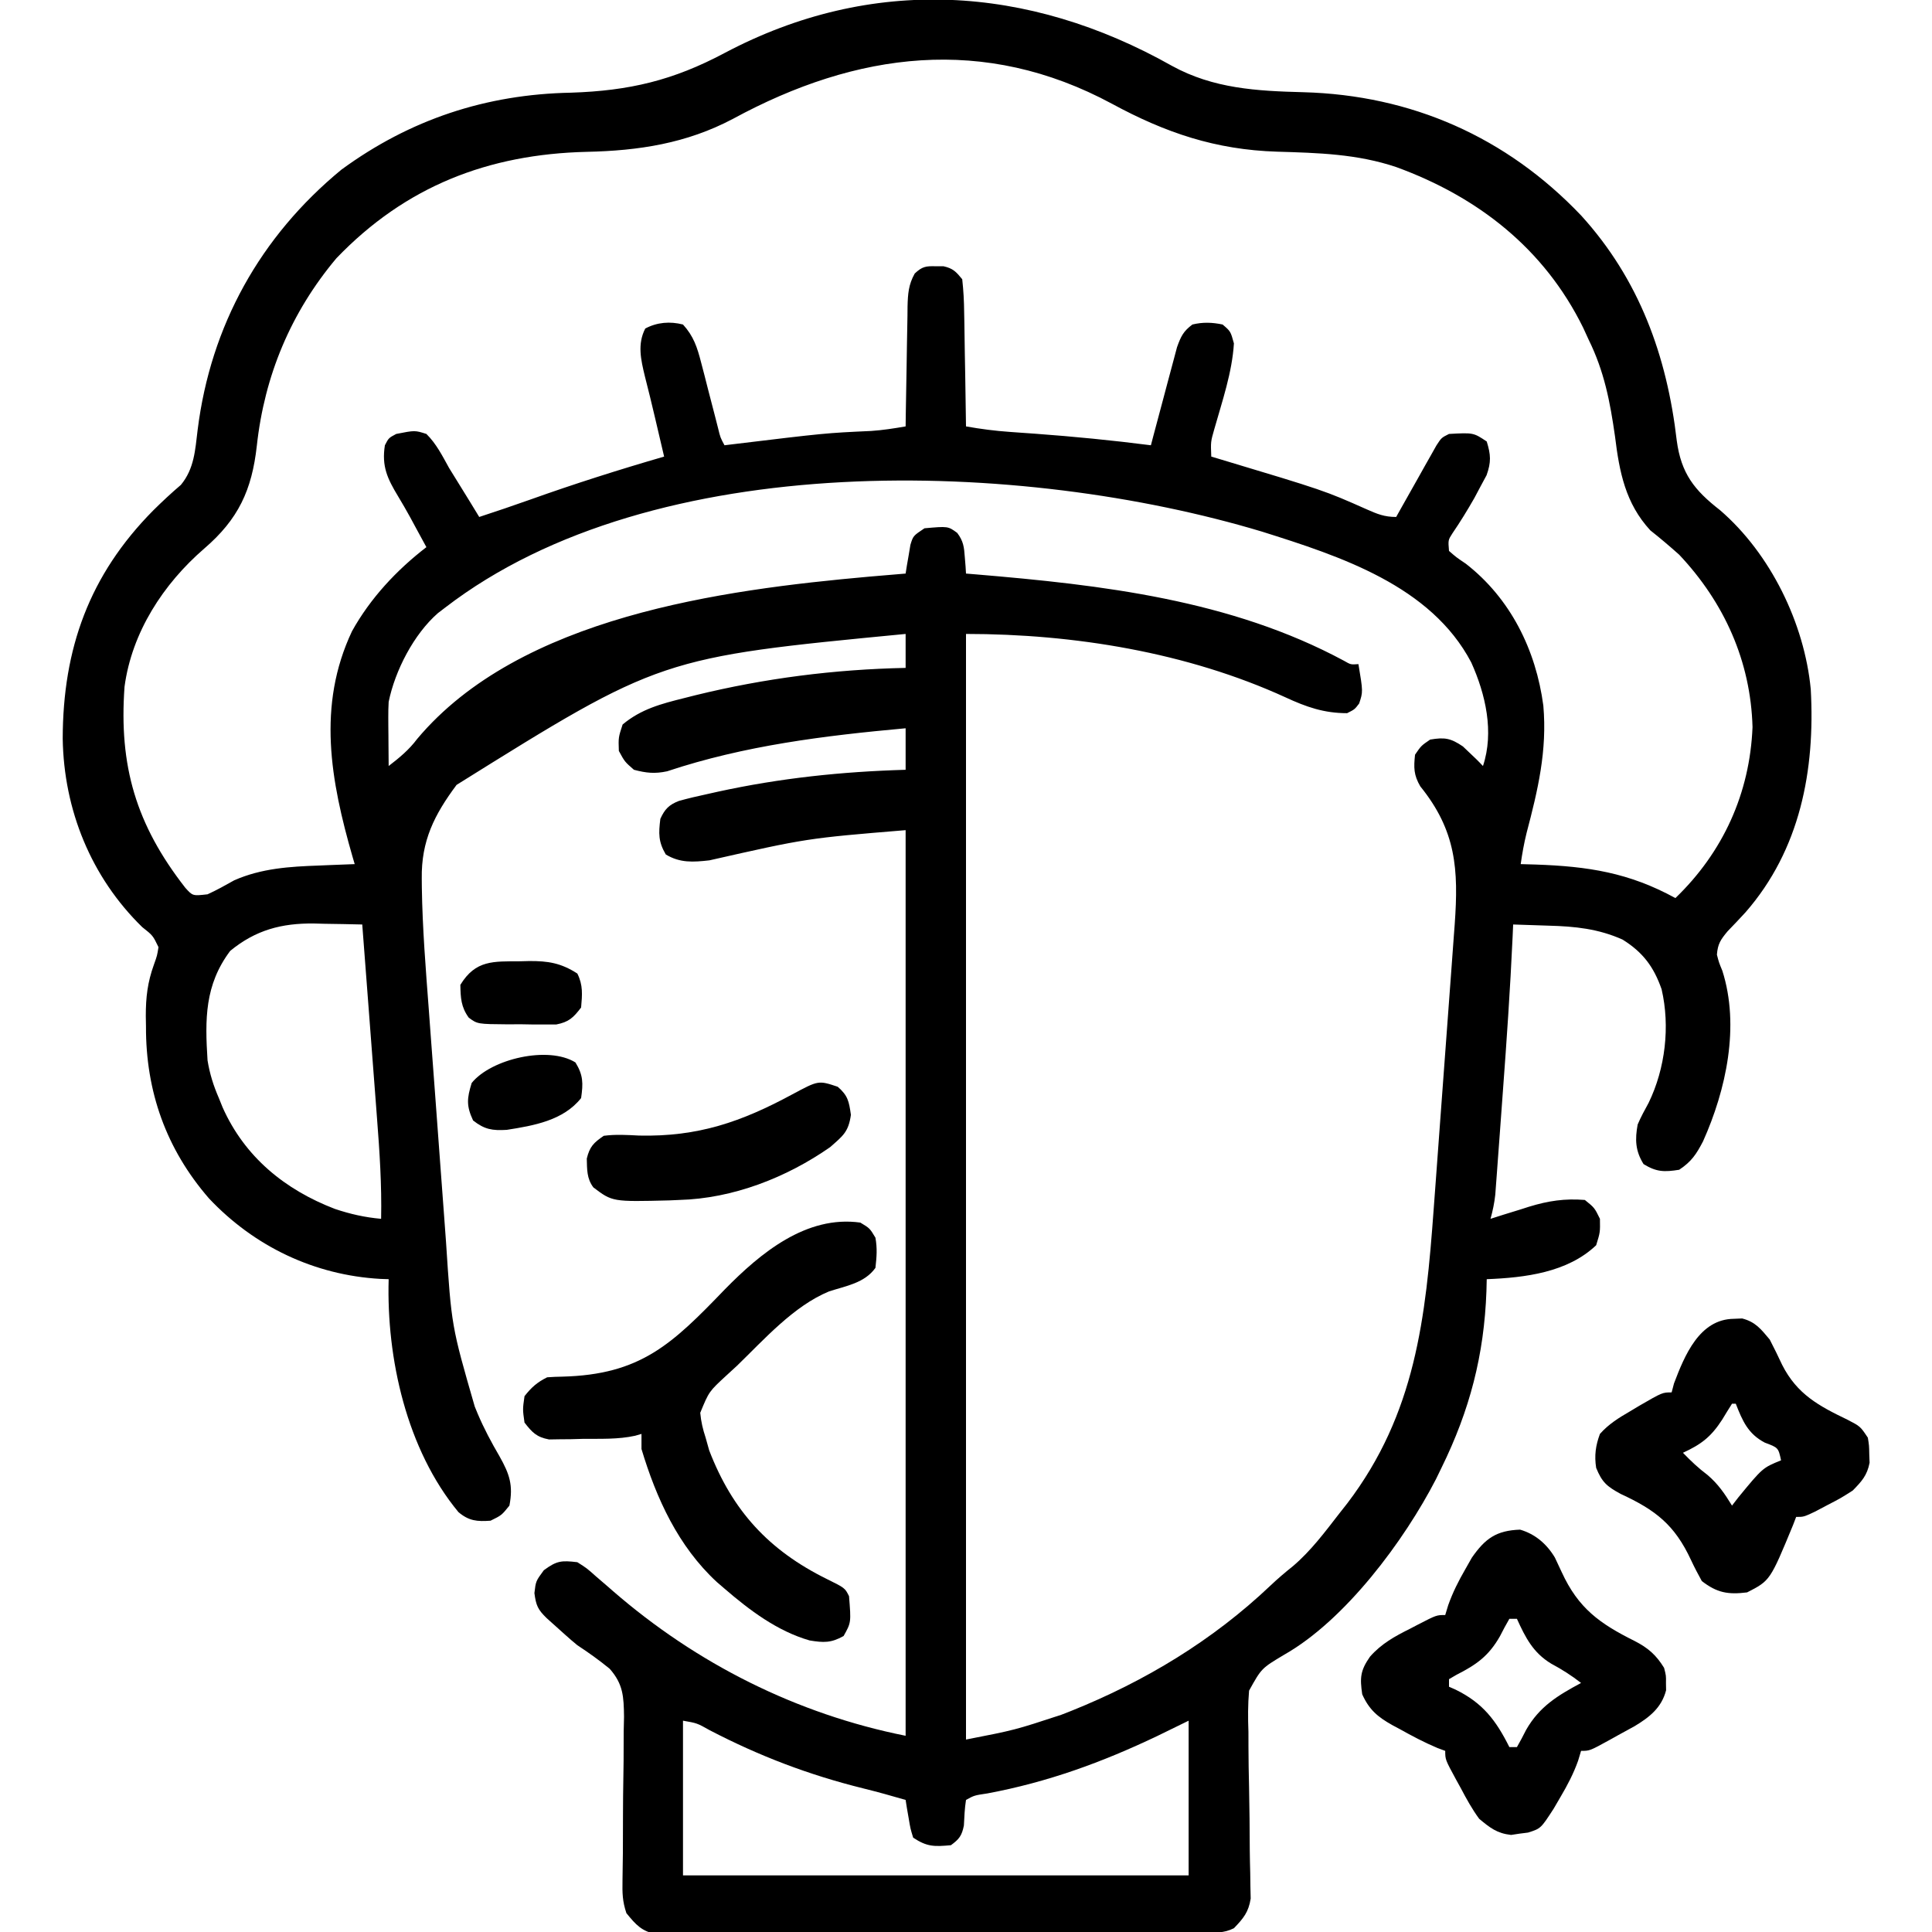 <?xml version="1.0" encoding="UTF-8"?>
<svg version="1.1" xmlns="http://www.w3.org/2000/svg" width="512" height="512">
<path d="M0 0 C10.993 6.042 22.529 6.668 34.797 6.984 C63.473 7.754 88.641 18.851 108.43 39.645 C123.83 56.561 131.174 76.835 133.779 99.312 C134.945 108.011 138.409 112.426 145.234 117.734 C158.596 129.235 167.617 147.703 169.293 165.215 C170.478 186.646 166.503 207.706 152.008 224.312 C150.441 226.014 148.854 227.697 147.242 229.355 C145.396 231.578 144.641 232.693 144.422 235.547 C144.96 237.624 144.96 237.624 145.859 239.797 C150.545 254.48 146.869 271.36 140.734 285.035 C138.934 288.481 137.677 290.377 134.422 292.547 C130.464 293.172 128.413 293.157 124.984 291.047 C122.795 287.544 122.687 284.506 123.422 280.547 C124.275 278.549 125.289 276.697 126.332 274.793 C130.752 265.684 132.048 254.565 129.766 244.715 C127.685 238.734 124.785 234.893 119.422 231.547 C113.022 228.68 106.797 228.039 99.859 227.859 C98.176 227.805 96.492 227.749 94.809 227.692 C93.981 227.665 93.153 227.637 92.3 227.609 C91.68 227.589 91.06 227.568 90.422 227.547 C90.373 228.666 90.324 229.785 90.273 230.938 C89.647 244.612 88.71 258.257 87.692 271.907 C87.418 275.597 87.15 279.287 86.883 282.977 C86.709 285.333 86.534 287.69 86.359 290.047 C86.28 291.145 86.201 292.242 86.119 293.374 C86.043 294.39 85.966 295.406 85.887 296.453 C85.821 297.343 85.755 298.233 85.687 299.15 C85.442 301.365 85.022 303.404 84.422 305.547 C85.556 305.186 86.691 304.825 87.859 304.453 C89.38 303.984 90.901 303.515 92.422 303.047 C93.166 302.808 93.909 302.57 94.676 302.324 C99.772 300.773 104.09 300.124 109.422 300.547 C111.984 302.609 111.984 302.609 113.422 305.547 C113.484 309.109 113.484 309.109 112.422 312.547 C104.808 319.793 93.546 321.141 83.422 321.547 C83.396 322.577 83.37 323.607 83.344 324.668 C82.743 341.657 78.911 356.308 71.422 371.547 C70.695 373.043 70.695 373.043 69.953 374.57 C61.589 390.788 45.99 411.854 29.736 421.07 C23.73 424.658 23.73 424.658 20.44 430.585 C20.12 434.265 20.132 437.805 20.27 441.496 C20.278 442.84 20.281 444.185 20.278 445.529 C20.284 449.048 20.351 452.564 20.436 456.082 C20.562 461.721 20.598 467.361 20.625 473.001 C20.644 474.963 20.695 476.924 20.745 478.885 C20.761 480.08 20.777 481.275 20.793 482.507 C20.818 483.555 20.842 484.603 20.867 485.684 C20.305 489.3 18.932 490.937 16.422 493.547 C13.669 494.923 11.451 494.686 8.369 494.701 C7.077 494.709 5.786 494.718 4.456 494.727 C3.016 494.731 1.577 494.736 0.137 494.74 C-1.372 494.748 -2.881 494.756 -4.391 494.765 C-9.356 494.791 -14.32 494.806 -19.285 494.82 C-20.993 494.826 -22.701 494.831 -24.409 494.836 C-31.513 494.858 -38.617 494.877 -45.721 494.888 C-55.907 494.904 -66.094 494.938 -76.28 494.994 C-83.439 495.033 -90.599 495.053 -97.758 495.058 C-102.036 495.062 -106.313 495.074 -110.59 495.106 C-114.615 495.136 -118.639 495.142 -122.663 495.131 C-124.14 495.13 -125.617 495.139 -127.093 495.156 C-129.11 495.179 -131.127 495.168 -133.144 495.155 C-134.272 495.158 -135.401 495.161 -136.563 495.165 C-140.551 494.347 -142.041 492.659 -144.578 489.547 C-145.634 486.38 -145.667 484.254 -145.609 480.933 C-145.593 479.781 -145.578 478.629 -145.562 477.442 C-145.544 476.196 -145.526 474.949 -145.508 473.664 C-145.494 470.339 -145.486 467.014 -145.481 463.689 C-145.473 460.214 -145.446 456.742 -145.376 453.269 C-145.322 450.557 -145.298 447.847 -145.307 445.135 C-145.316 442.585 -145.284 440.034 -145.205 437.485 C-145.277 432.182 -145.411 428.874 -148.998 424.795 C-151.767 422.52 -154.585 420.514 -157.578 418.547 C-158.674 417.646 -159.755 416.725 -160.805 415.77 C-162.427 414.308 -164.052 412.85 -165.68 411.395 C-168.061 409.077 -168.512 408.041 -168.953 404.734 C-168.578 401.547 -168.578 401.547 -166.453 398.672 C-163.017 396.132 -161.757 396.052 -157.578 396.547 C-155.078 398.129 -155.078 398.129 -152.578 400.359 C-151.619 401.183 -150.66 402.007 -149.672 402.855 C-149.167 403.296 -148.661 403.737 -148.141 404.191 C-125.913 423.48 -99.444 436.774 -70.578 442.547 C-70.578 363.347 -70.578 284.147 -70.578 202.547 C-96.788 204.708 -96.788 204.708 -122.578 210.547 C-126.877 211.03 -130.382 211.276 -134.141 208.984 C-136.126 205.618 -136.059 203.393 -135.578 199.547 C-134.419 197.002 -133.304 195.829 -130.686 194.81 C-128.185 194.109 -125.68 193.53 -123.141 192.984 C-122.204 192.775 -121.268 192.565 -120.303 192.349 C-103.763 188.744 -87.489 187.039 -70.578 186.547 C-70.578 182.917 -70.578 179.287 -70.578 175.547 C-92.042 177.5 -113.244 180.102 -133.773 186.945 C-137.067 187.652 -139.333 187.403 -142.578 186.547 C-145.016 184.422 -145.016 184.422 -146.578 181.547 C-146.703 177.984 -146.703 177.984 -145.578 174.547 C-140.678 170.451 -135.386 169.073 -129.266 167.547 C-128.262 167.293 -127.258 167.039 -126.223 166.777 C-107.837 162.276 -89.487 159.945 -70.578 159.547 C-70.578 156.577 -70.578 153.607 -70.578 150.547 C-135.508 156.803 -135.508 156.803 -189.578 190.547 C-195.484 198.474 -198.954 205.365 -198.806 215.382 C-198.8 216.158 -198.793 216.934 -198.787 217.733 C-198.624 228.573 -197.749 239.378 -196.934 250.184 C-196.761 252.521 -196.589 254.858 -196.417 257.196 C-196.058 262.063 -195.693 266.93 -195.325 271.796 C-194.857 277.995 -194.403 284.194 -193.954 290.394 C-193.603 295.21 -193.243 300.026 -192.88 304.841 C-192.709 307.126 -192.542 309.41 -192.377 311.695 C-190.925 333.967 -190.925 333.967 -184.766 355.297 C-184.513 355.911 -184.26 356.526 -184 357.158 C-182.332 361.107 -180.361 364.786 -178.203 368.484 C-175.532 373.22 -174.537 376.151 -175.578 381.547 C-177.641 384.109 -177.641 384.109 -180.578 385.547 C-184.103 385.803 -186.304 385.622 -189.078 383.281 C-202.827 366.692 -208.186 342.471 -207.578 321.547 C-208.305 321.521 -209.032 321.495 -209.781 321.469 C-227.246 320.484 -243.193 312.884 -255.201 300.133 C-266.551 287.061 -271.95 271.772 -271.891 254.609 C-271.907 253.684 -271.923 252.76 -271.939 251.807 C-271.943 246.839 -271.48 242.877 -269.789 238.188 C-268.933 235.794 -268.933 235.794 -268.578 233.547 C-270.064 230.464 -270.064 230.464 -272.891 228.234 C-286.453 214.989 -293.656 197.191 -293.959 178.303 C-293.91 154.435 -286.929 134.941 -269.953 117.797 C-267.572 115.444 -265.192 113.218 -262.641 111.047 C-259.083 106.735 -258.859 101.844 -258.195 96.414 C-254.743 68.858 -241.613 45.228 -220.117 27.52 C-201.918 14.187 -181.75 7.537 -159.266 7.109 C-143.794 6.603 -132.201 3.854 -118.554 -3.407 C-79.594 -24.037 -38.08 -21.464 0 0 Z M-116.312 14.031 C-128.655 20.565 -141.331 22.492 -155.09 22.785 C-181.181 23.418 -203.089 31.884 -221.422 50.98 C-233.493 65.347 -240.488 82.085 -242.516 100.672 C-243.822 112.423 -247.405 120.149 -256.453 127.922 C-267.277 137.284 -275.642 150.084 -277.578 164.547 C-279.081 185.525 -274.553 201.06 -261.473 217.816 C-259.514 219.996 -259.514 219.996 -255.578 219.547 C-253.134 218.441 -250.844 217.146 -248.504 215.836 C-241.294 212.659 -233.803 212.196 -226.016 211.922 C-225.102 211.883 -224.189 211.845 -223.248 211.805 C-221.025 211.712 -218.802 211.626 -216.578 211.547 C-216.76 210.93 -216.942 210.313 -217.129 209.677 C-222.956 189.466 -226.615 169.573 -217.293 149.824 C-212.451 141.099 -205.462 133.612 -197.578 127.547 C-198.473 125.901 -199.369 124.255 -200.266 122.609 C-200.808 121.605 -201.351 120.601 -201.91 119.566 C-202.935 117.711 -203.989 115.87 -205.09 114.059 C-207.886 109.419 -209.473 106.138 -208.578 100.547 C-207.578 98.609 -207.578 98.609 -205.578 97.547 C-200.628 96.573 -200.628 96.573 -197.578 97.547 C-194.943 100.156 -193.363 103.321 -191.578 106.547 C-190.503 108.316 -189.409 110.073 -188.312 111.829 C-186.716 114.391 -185.148 116.969 -183.578 119.547 C-179.044 118.056 -174.522 116.54 -170.027 114.934 C-158.316 110.749 -146.521 107.015 -134.578 103.547 C-135.202 100.88 -135.828 98.213 -136.453 95.547 C-136.627 94.803 -136.801 94.059 -136.98 93.293 C-137.849 89.593 -138.741 85.903 -139.691 82.223 C-140.739 77.879 -141.707 73.735 -139.578 69.609 C-136.442 67.943 -133.022 67.665 -129.578 68.547 C-126.777 71.62 -125.814 74.566 -124.789 78.555 C-124.487 79.706 -124.186 80.857 -123.875 82.043 C-123.571 83.241 -123.267 84.438 -122.953 85.672 C-122.338 88.05 -121.721 90.428 -121.102 92.805 C-120.833 93.858 -120.564 94.911 -120.287 95.997 C-119.676 98.511 -119.676 98.511 -118.578 100.547 C-117.874 100.461 -117.17 100.376 -116.445 100.287 C-91.814 97.311 -91.814 97.311 -79.75 96.758 C-76.634 96.551 -73.652 96.081 -70.578 95.547 C-70.564 94.417 -70.549 93.287 -70.534 92.122 C-70.476 87.925 -70.399 83.728 -70.316 79.531 C-70.282 77.716 -70.254 75.9 -70.232 74.084 C-70.198 71.472 -70.146 68.861 -70.09 66.25 C-70.083 65.439 -70.077 64.629 -70.07 63.794 C-69.983 60.446 -69.824 57.984 -68.167 55.034 C-66.197 53.19 -65.248 53.034 -62.578 53.109 C-61.557 53.111 -61.557 53.111 -60.516 53.113 C-58.009 53.674 -57.194 54.573 -55.578 56.547 C-55.247 59.552 -55.089 62.361 -55.066 65.371 C-55.048 66.232 -55.031 67.094 -55.012 67.981 C-54.958 70.732 -54.924 73.483 -54.891 76.234 C-54.857 78.1 -54.823 79.965 -54.787 81.83 C-54.702 86.402 -54.635 90.974 -54.578 95.547 C-50.682 96.241 -46.849 96.738 -42.902 97.012 C-41.3 97.127 -41.3 97.127 -39.666 97.245 C-38.544 97.324 -37.422 97.403 -36.266 97.484 C-25.991 98.237 -15.796 99.238 -5.578 100.547 C-5.351 99.684 -5.125 98.821 -4.891 97.932 C-4.044 94.726 -3.188 91.523 -2.325 88.322 C-1.954 86.936 -1.586 85.55 -1.222 84.163 C-0.698 82.167 -0.161 80.175 0.379 78.184 C0.698 76.984 1.018 75.785 1.347 74.55 C2.371 71.688 3.02 70.339 5.422 68.547 C8.171 67.882 10.659 67.968 13.422 68.547 C15.547 70.359 15.547 70.359 16.422 73.547 C15.955 81.239 13.319 88.876 11.227 96.262 C10.263 99.631 10.263 99.631 10.422 103.547 C11.211 103.783 12.001 104.019 12.814 104.262 C40.415 112.554 40.415 112.554 51.584 117.514 C54.408 118.765 56.288 119.547 59.422 119.547 C59.775 118.916 60.128 118.285 60.492 117.635 C62.088 114.79 63.692 111.95 65.297 109.109 C65.852 108.116 66.408 107.123 66.98 106.1 C67.783 104.683 67.783 104.683 68.602 103.238 C69.34 101.926 69.34 101.926 70.093 100.588 C71.422 98.547 71.422 98.547 73.422 97.547 C79.892 97.194 79.892 97.194 83.422 99.547 C84.508 103.066 84.621 104.987 83.383 108.477 C82.859 109.449 82.336 110.42 81.797 111.422 C81.245 112.46 80.693 113.497 80.125 114.566 C78.296 117.767 76.386 120.883 74.305 123.926 C73.183 125.678 73.183 125.678 73.422 128.547 C75.355 130.236 75.355 130.236 77.859 131.922 C89.711 141.121 96.461 154.781 98.422 169.547 C99.464 181.473 96.987 191.882 93.973 203.325 C93.298 206.045 92.818 208.773 92.422 211.547 C93.738 211.584 95.054 211.622 96.41 211.66 C110.246 212.14 121.138 213.806 133.422 220.547 C146.037 208.399 153.147 192.808 153.859 175.234 C153.374 157.765 146.36 142.212 134.422 129.547 C131.925 127.325 129.409 125.171 126.781 123.105 C120.171 115.938 118.576 107.634 117.422 98.234 C116.105 88.993 114.571 80.974 110.422 72.547 C109.942 71.501 109.463 70.456 108.969 69.379 C98.655 48.426 81.097 34.733 59.474 26.835 C49.088 23.329 38.722 23.065 27.855 22.742 C11.57 22.231 -1.685 17.752 -15.891 10.047 C-49.732 -8.178 -83.546 -3.756 -116.312 14.031 Z M-192.578 143.547 C-193.225 144.041 -193.872 144.534 -194.539 145.043 C-200.911 150.622 -205.882 160.234 -207.578 168.547 C-207.655 169.915 -207.686 171.286 -207.676 172.656 C-207.673 173.41 -207.669 174.164 -207.666 174.941 C-207.658 175.719 -207.649 176.496 -207.641 177.297 C-207.636 178.09 -207.632 178.882 -207.627 179.699 C-207.615 181.648 -207.597 183.598 -207.578 185.547 C-204.7 183.332 -202.192 181.268 -200.016 178.359 C-172.786 145.933 -119.287 138.863 -80.178 135.358 C-76.978 135.08 -73.779 134.808 -70.578 134.547 C-70.469 133.848 -70.359 133.15 -70.246 132.43 C-70.088 131.52 -69.929 130.61 -69.766 129.672 C-69.539 128.314 -69.539 128.314 -69.309 126.93 C-68.578 124.547 -68.578 124.547 -65.578 122.547 C-59.339 121.99 -59.339 121.99 -56.902 123.773 C-55.248 125.989 -55.089 127.495 -54.891 130.234 C-54.825 131.043 -54.759 131.851 -54.691 132.684 C-54.635 133.606 -54.635 133.606 -54.578 134.547 C-53.729 134.617 -52.88 134.687 -52.006 134.759 C-18.594 137.563 15.588 141.487 45.602 157.664 C47.385 158.692 47.385 158.692 49.422 158.547 C50.644 165.88 50.644 165.88 49.609 168.984 C48.422 170.547 48.422 170.547 46.422 171.547 C40.286 171.547 35.628 169.912 30.109 167.359 C4.005 155.416 -26.026 150.547 -54.578 150.547 C-54.578 247.237 -54.578 343.927 -54.578 443.547 C-41.619 441.02 -41.619 441.02 -29.328 436.984 C-28.005 436.467 -28.005 436.467 -26.655 435.938 C-7.092 428.075 10.827 417.26 26.141 402.707 C28.051 400.898 29.993 399.248 32.047 397.609 C36.842 393.535 40.58 388.498 44.422 383.547 C45.447 382.246 45.447 382.246 46.492 380.918 C64.54 357.172 67.259 331.86 69.367 302.906 C69.543 300.529 69.72 298.151 69.897 295.774 C70.264 290.815 70.629 285.857 70.991 280.897 C71.453 274.56 71.924 268.224 72.396 261.887 C72.761 256.987 73.122 252.087 73.482 247.186 C73.654 244.85 73.827 242.514 74.001 240.177 C74.244 236.91 74.482 233.642 74.719 230.374 C74.791 229.422 74.863 228.47 74.936 227.489 C75.976 212.932 75.33 202.71 65.812 190.934 C64.058 187.922 64.056 185.98 64.422 182.547 C66.047 180.172 66.047 180.172 68.422 178.547 C72.281 177.89 73.848 178.16 77.109 180.359 C80.902 183.947 80.902 183.947 82.422 185.547 C85.424 176.539 83.119 166.533 79.32 158.102 C68.623 137.742 44.594 129.963 23.871 123.434 C-39.583 104.348 -137.053 100.843 -192.578 143.547 Z M-249.578 234.547 C-256.342 243.577 -256.269 252.648 -255.578 263.547 C-254.997 267.132 -254.023 270.223 -252.578 273.547 C-252.249 274.362 -251.921 275.176 -251.582 276.016 C-245.728 289.143 -235.081 297.839 -221.828 302.922 C-217.737 304.295 -213.872 305.165 -209.578 305.547 C-209.392 296.594 -209.979 287.735 -210.672 278.816 C-210.784 277.33 -210.896 275.844 -211.008 274.357 C-211.3 270.482 -211.598 266.607 -211.896 262.733 C-212.201 258.764 -212.5 254.795 -212.801 250.826 C-213.389 243.066 -213.982 235.306 -214.578 227.547 C-217.911 227.459 -221.244 227.406 -224.578 227.359 C-225.513 227.334 -226.447 227.309 -227.41 227.283 C-235.946 227.194 -242.825 228.995 -249.578 234.547 Z M-129.578 438.547 C-129.578 452.077 -129.578 465.607 -129.578 479.547 C-85.358 479.547 -41.138 479.547 4.422 479.547 C4.422 466.017 4.422 452.487 4.422 438.547 C1.679 439.887 -1.064 441.228 -3.891 442.609 C-18.53 449.591 -32.933 454.836 -48.895 457.82 C-52.384 458.339 -52.384 458.339 -54.578 459.547 C-54.934 461.806 -55.021 464.037 -55.137 466.32 C-55.672 469.02 -56.371 469.934 -58.578 471.547 C-62.945 471.937 -64.883 472.01 -68.578 469.547 C-69.309 467.164 -69.309 467.164 -69.766 464.422 C-69.924 463.512 -70.083 462.602 -70.246 461.664 C-70.356 460.965 -70.465 460.267 -70.578 459.547 C-74.334 458.448 -78.091 457.405 -81.891 456.469 C-96.248 452.907 -109.351 447.913 -122.477 441.087 C-125.849 439.192 -125.849 439.192 -129.578 438.547 Z " fill="#000000" transform="translate(310.578,17.453)"/>
<path d="M0 0 C4.031 1.174 7.076 3.821 9.209 7.378 C9.827 8.663 10.432 9.954 11.025 11.251 C15.428 20.845 21.077 24.888 30.367 29.516 C33.887 31.325 36.055 33.192 38.16 36.629 C38.691 38.691 38.691 38.691 38.66 40.629 C38.676 41.588 38.676 41.588 38.691 42.566 C37.499 47.197 34.276 49.721 30.34 52.086 C28.911 52.882 27.476 53.667 26.035 54.441 C24.943 55.051 24.943 55.051 23.828 55.674 C18.454 58.629 18.454 58.629 16.16 58.629 C15.901 59.491 15.642 60.354 15.375 61.242 C14.131 64.711 12.592 67.644 10.723 70.816 C10.126 71.841 9.529 72.866 8.914 73.922 C5.491 79.206 5.491 79.206 2.109 80.281 C1.363 80.375 0.617 80.469 -0.152 80.566 C-1.26 80.735 -1.26 80.735 -2.391 80.906 C-6.126 80.483 -7.962 79.029 -10.84 76.629 C-12.732 74.052 -14.229 71.33 -15.715 68.504 C-16.318 67.411 -16.318 67.411 -16.934 66.297 C-19.84 60.949 -19.84 60.949 -19.84 58.629 C-20.857 58.252 -20.857 58.252 -21.895 57.867 C-25.381 56.401 -28.668 54.659 -31.965 52.816 C-32.895 52.32 -32.895 52.32 -33.844 51.814 C-37.748 49.627 -39.999 47.729 -41.84 43.629 C-42.479 39.236 -42.344 37.354 -39.789 33.68 C-36.752 30.217 -33.233 28.288 -29.152 26.254 C-28.476 25.899 -27.8 25.545 -27.104 25.18 C-22.155 22.629 -22.155 22.629 -19.84 22.629 C-19.578 21.765 -19.316 20.902 -19.047 20.012 C-17.825 16.587 -16.342 13.651 -14.527 10.504 C-13.954 9.491 -13.38 8.477 -12.789 7.434 C-9.246 2.336 -6.293 0.22 0 0 Z M-2.84 23.629 C-3.725 25.142 -4.547 26.691 -5.34 28.254 C-8.318 33.484 -11.56 35.782 -16.863 38.473 C-17.516 38.854 -18.168 39.236 -18.84 39.629 C-18.84 40.289 -18.84 40.949 -18.84 41.629 C-17.97 42.014 -17.97 42.014 -17.082 42.406 C-9.872 45.94 -6.384 50.541 -2.84 57.629 C-2.18 57.629 -1.52 57.629 -0.84 57.629 C0.022 56.136 0.824 54.607 1.598 53.066 C5.135 46.864 9.984 43.948 16.16 40.629 C13.607 38.639 11.072 37.027 8.223 35.504 C3.444 32.601 1.42 28.615 -0.84 23.629 C-1.5 23.629 -2.16 23.629 -2.84 23.629 Z " fill="#000000" transform="translate(402.84,405.371)"/>
<path d="M0 0 C2.5 1.5 2.5 1.5 4 4 C4.509 6.909 4.335 8.981 4 12 C1.128 16.024 -3.793 16.777 -8.285 18.23 C-17.701 22.122 -25.493 30.977 -32.688 37.938 C-33.605 38.78 -34.522 39.622 -35.467 40.49 C-40.107 44.764 -40.107 44.764 -42.429 50.407 C-42.212 52.761 -41.742 54.759 -41 57 C-40.688 58.112 -40.376 59.225 -40.055 60.371 C-33.891 76.393 -24.252 86.854 -8.914 94.438 C-4.087 96.825 -4.087 96.825 -3 99 C-2.436 105.994 -2.436 105.994 -4.438 109.562 C-7.752 111.422 -9.739 111.342 -13.441 110.734 C-21.98 108.284 -29.358 102.735 -36 97 C-36.678 96.417 -37.356 95.835 -38.055 95.234 C-48.27 85.774 -54.054 73.138 -58 60 C-58 58.68 -58 57.36 -58 56 C-58.551 56.16 -59.102 56.32 -59.67 56.485 C-64.206 57.488 -68.872 57.27 -73.5 57.312 C-74.545 57.342 -75.591 57.371 -76.668 57.4 C-77.675 57.409 -78.681 57.417 -79.719 57.426 C-80.636 57.44 -81.553 57.455 -82.498 57.47 C-85.796 56.85 -86.966 55.621 -89 53 C-89.5 49.5 -89.5 49.5 -89 46 C-87.133 43.635 -85.679 42.34 -83 41 C-81.658 40.896 -80.311 40.845 -78.965 40.824 C-58.266 40.29 -49.947 32.297 -35.887 17.672 C-26.479 8.085 -14.321 -2.01 0 0 Z " fill="#000000" transform="translate(228,324)"/>
<path d="M0 0 C0.741 -0.031 1.482 -0.062 2.246 -0.094 C5.781 0.812 7.246 2.735 9.562 5.5 C10.716 7.725 11.817 9.978 12.875 12.25 C16.823 19.985 22.518 23.062 30.148 26.73 C33.562 28.5 33.562 28.5 35.562 31.5 C35.898 33.586 35.898 33.586 35.938 35.875 C35.966 36.625 35.994 37.375 36.023 38.148 C35.364 41.513 33.949 43.055 31.562 45.5 C28.398 47.52 28.398 47.52 24.938 49.312 C23.217 50.219 23.217 50.219 21.461 51.145 C18.562 52.5 18.562 52.5 16.562 52.5 C16.291 53.21 16.019 53.921 15.738 54.652 C9.658 69.378 9.658 69.378 3.562 72.5 C-1.498 73.133 -4.419 72.609 -8.438 69.5 C-9.423 67.691 -10.401 65.874 -11.265 64.003 C-15.619 54.594 -20.684 50.679 -29.961 46.395 C-33.62 44.4 -34.885 43.309 -36.438 39.5 C-36.95 36.26 -36.584 33.571 -35.438 30.5 C-33.119 27.888 -30.445 26.24 -27.438 24.5 C-26.219 23.769 -26.219 23.769 -24.977 23.023 C-18.894 19.5 -18.894 19.5 -16.438 19.5 C-16.231 18.716 -16.025 17.933 -15.812 17.125 C-12.993 9.691 -9.075 0.126 0 0 Z M-0.438 22.5 C-1.332 23.905 -2.202 25.324 -3.062 26.75 C-6.002 31.281 -8.57 33.261 -13.438 35.5 C-11.362 37.652 -9.334 39.578 -6.938 41.375 C-4.105 43.782 -2.373 46.345 -0.438 49.5 C0.119 48.778 0.676 48.056 1.25 47.312 C7.684 39.488 7.684 39.488 12.562 37.5 C11.836 34.151 11.836 34.151 8.25 32.812 C3.798 30.477 2.339 27.045 0.562 22.5 C0.233 22.5 -0.098 22.5 -0.438 22.5 Z " fill="#000000" transform="translate(459.438,349.5)"/>
<path d="M0 0 C2.72 2.357 2.979 3.855 3.5 7.438 C2.86 11.997 1.408 12.987 -2 16 C-13.563 24.076 -27.778 29.629 -42 30 C-43.301 30.058 -43.301 30.058 -44.629 30.117 C-59.706 30.495 -59.706 30.495 -64.754 26.672 C-66.53 24.29 -66.412 21.928 -66.496 19.035 C-65.726 15.875 -64.694 14.843 -62 13 C-58.86 12.578 -55.782 12.775 -52.625 12.938 C-36.998 13.286 -25.538 9.315 -12 2 C-5.102 -1.701 -5.102 -1.701 0 0 Z " fill="#000000" transform="translate(222,288)"/>
<path d="M0 0 C0.795 -0.021 1.589 -0.041 2.408 -0.062 C7.415 -0.096 10.859 0.45 15.188 3.25 C16.733 6.342 16.481 8.844 16.188 12.25 C14.132 14.947 12.941 16.105 9.578 16.752 C8.612 16.75 7.647 16.748 6.652 16.746 C5.596 16.747 4.54 16.747 3.451 16.748 C2.354 16.728 1.256 16.708 0.125 16.688 C-0.977 16.695 -2.078 16.702 -3.213 16.709 C-11.279 16.645 -11.279 16.645 -13.592 14.934 C-15.639 12.11 -15.753 9.683 -15.812 6.25 C-11.771 -0.389 -7.031 0.045 0 0 Z " fill="#000000" transform="translate(137.812,254.75)"/>
<path d="M0 0 C2.084 3.386 2.058 5.531 1.5 9.438 C-3.203 15.38 -11.025 16.735 -18.211 17.863 C-22.047 18.086 -24.082 17.766 -27.125 15.375 C-28.944 11.489 -28.761 9.518 -27.5 5.438 C-22.35 -0.956 -7.167 -4.48 0 0 Z " fill="#000000" transform="translate(152.5,281.562)"/>
</svg>
